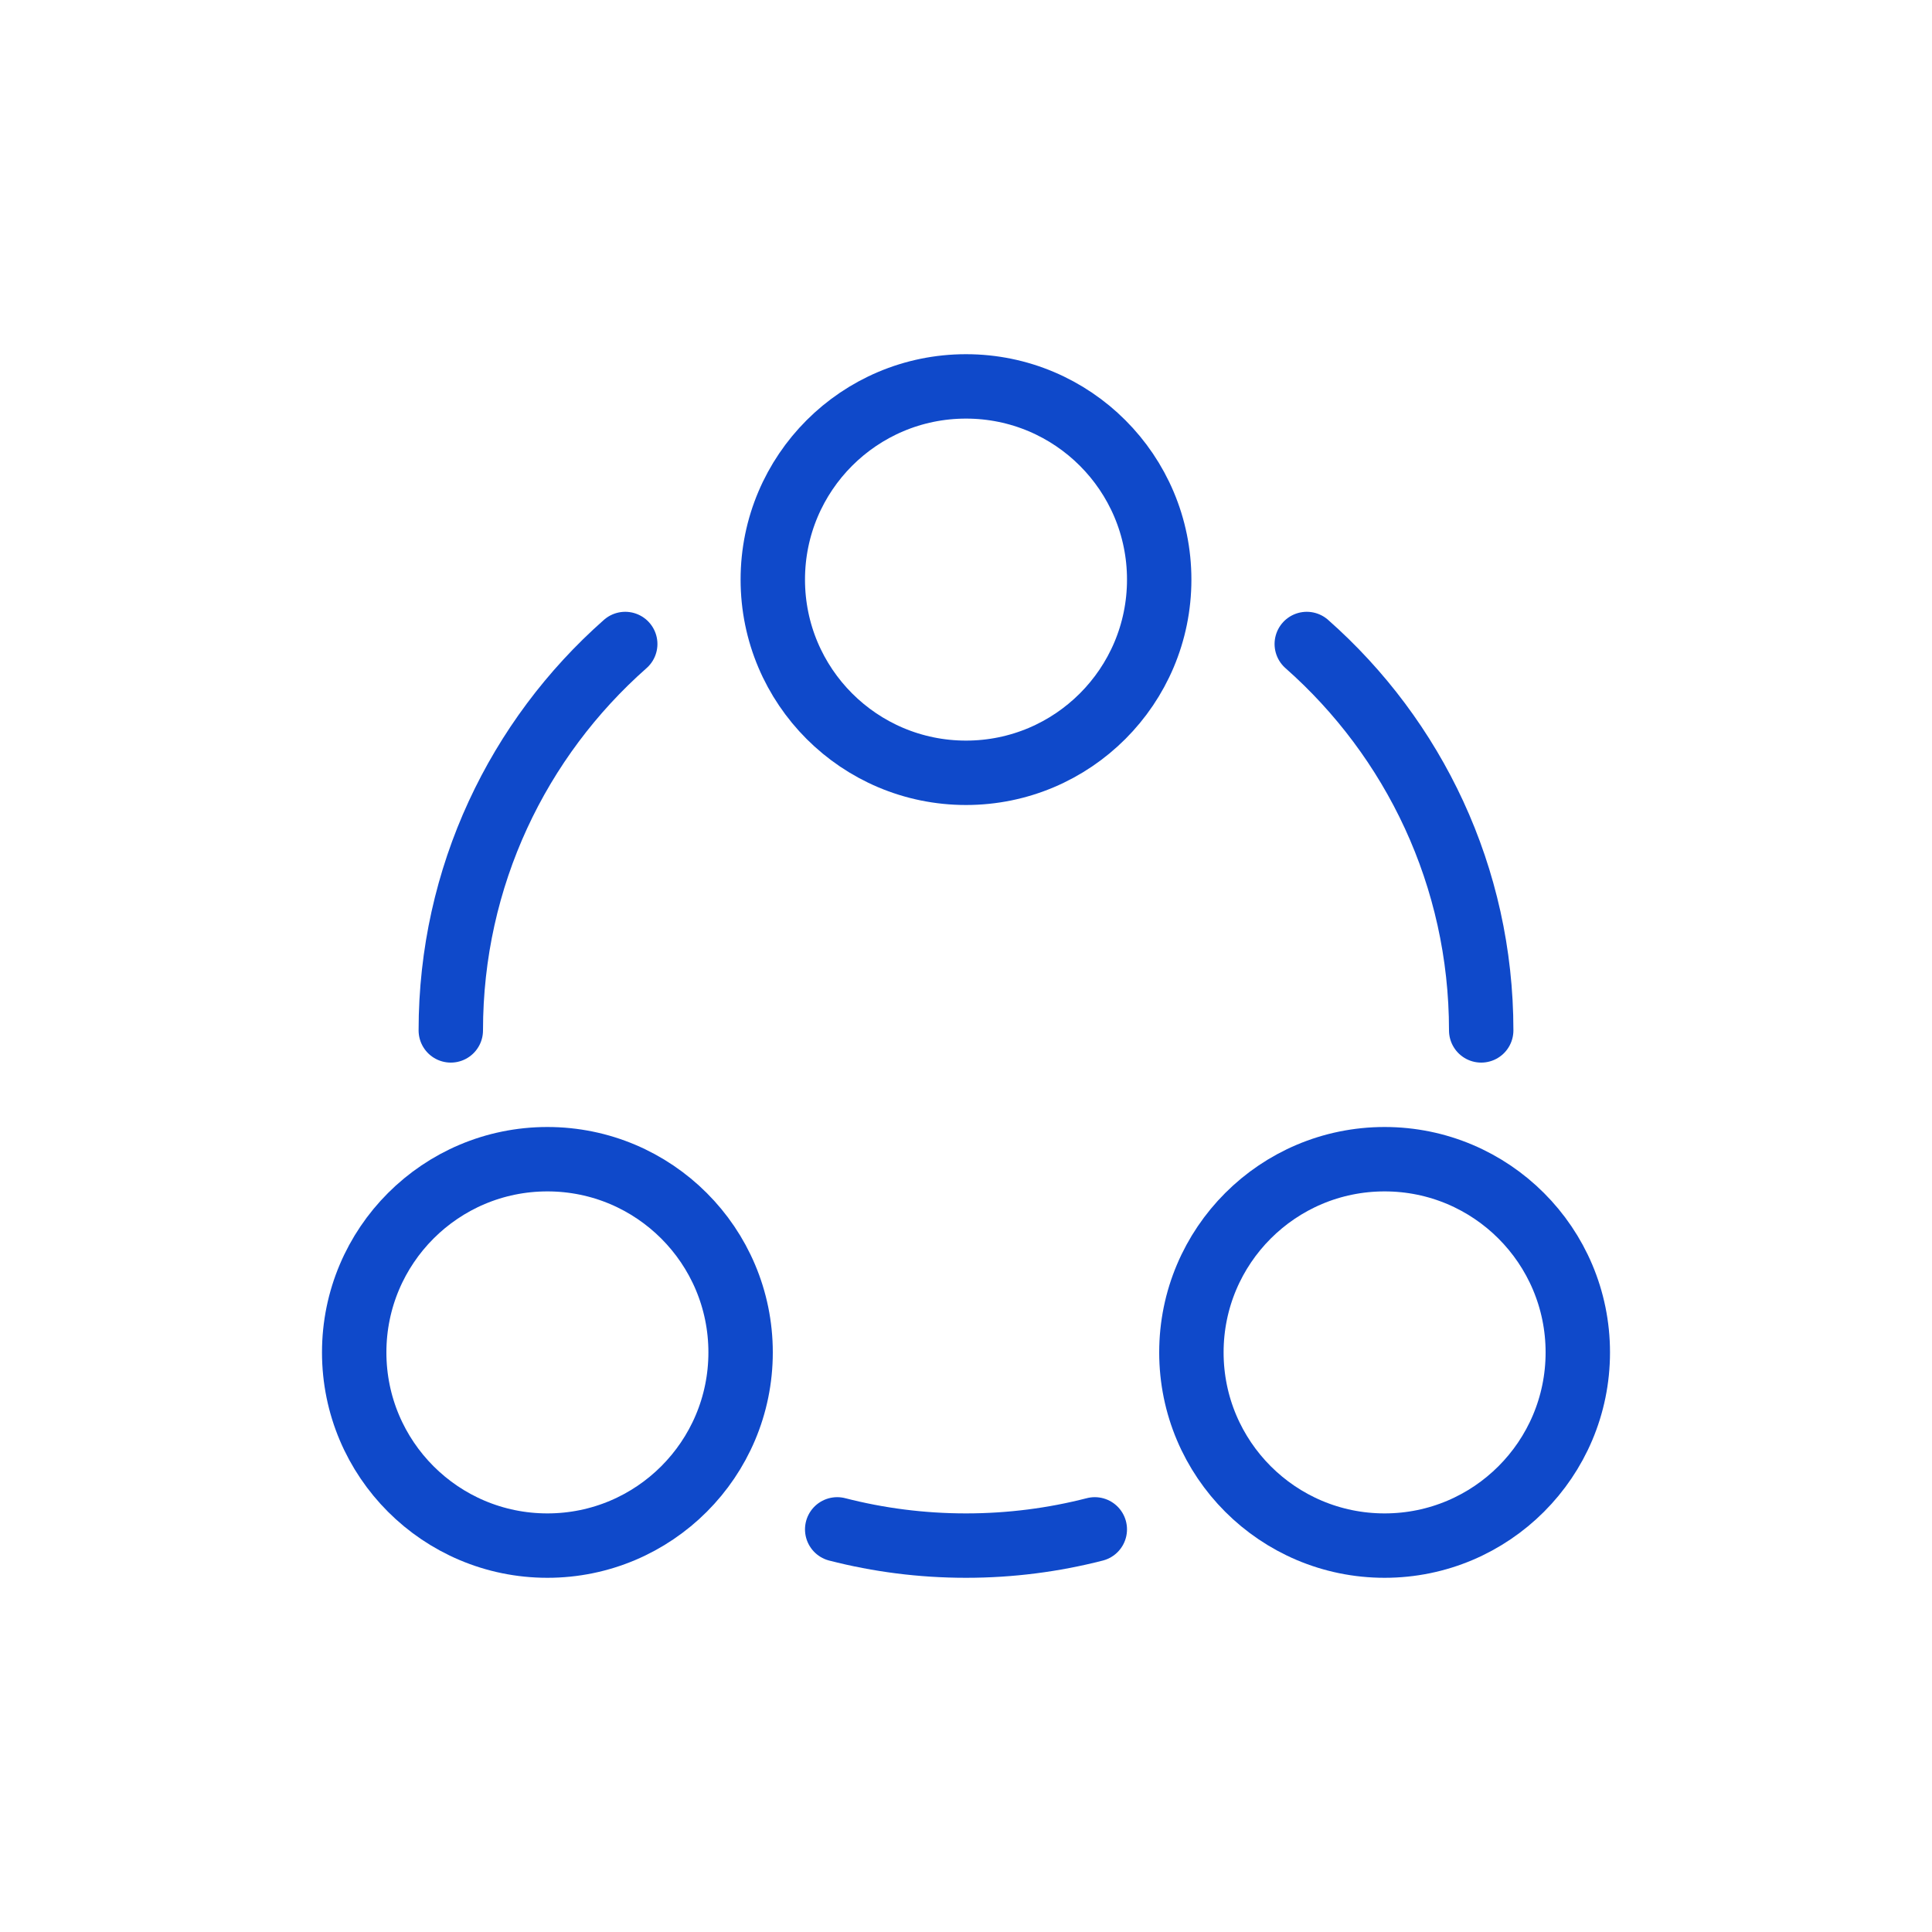 <svg width="60" height="60" viewBox="0 0 60 60" fill="none" xmlns="http://www.w3.org/2000/svg">
<path d="M30 24C26.686 24 24 21.314 24 18C24 14.686 26.686 12 30 12C33.314 12 36 14.686 36 18C36 21.314 33.314 24 30 24Z" stroke="#0F49CA" stroke-width="2"/>
<path d="M17 48C13.686 48 11 45.314 11 42C11 38.686 13.686 36 17 36C20.314 36 23 38.686 23 42C23 45.314 20.314 48 17 48Z" stroke="#0F49CA" stroke-width="2"/>
<path d="M43 48C39.686 48 37 45.314 37 42C37 38.686 39.686 36 43 36C46.314 36 49 38.686 49 42C49 45.314 46.314 48 43 48Z" stroke="#0F49CA" stroke-width="2"/>
<path d="M46 32C46 27.221 43.905 22.932 40.583 20M14 32C14 27.221 16.095 22.932 19.417 20M26 47.496C27.279 47.825 28.619 48 30 48C31.381 48 32.721 47.825 34 47.496" stroke="#0F49CA" stroke-width="2" stroke-linecap="round"/>
</svg>
